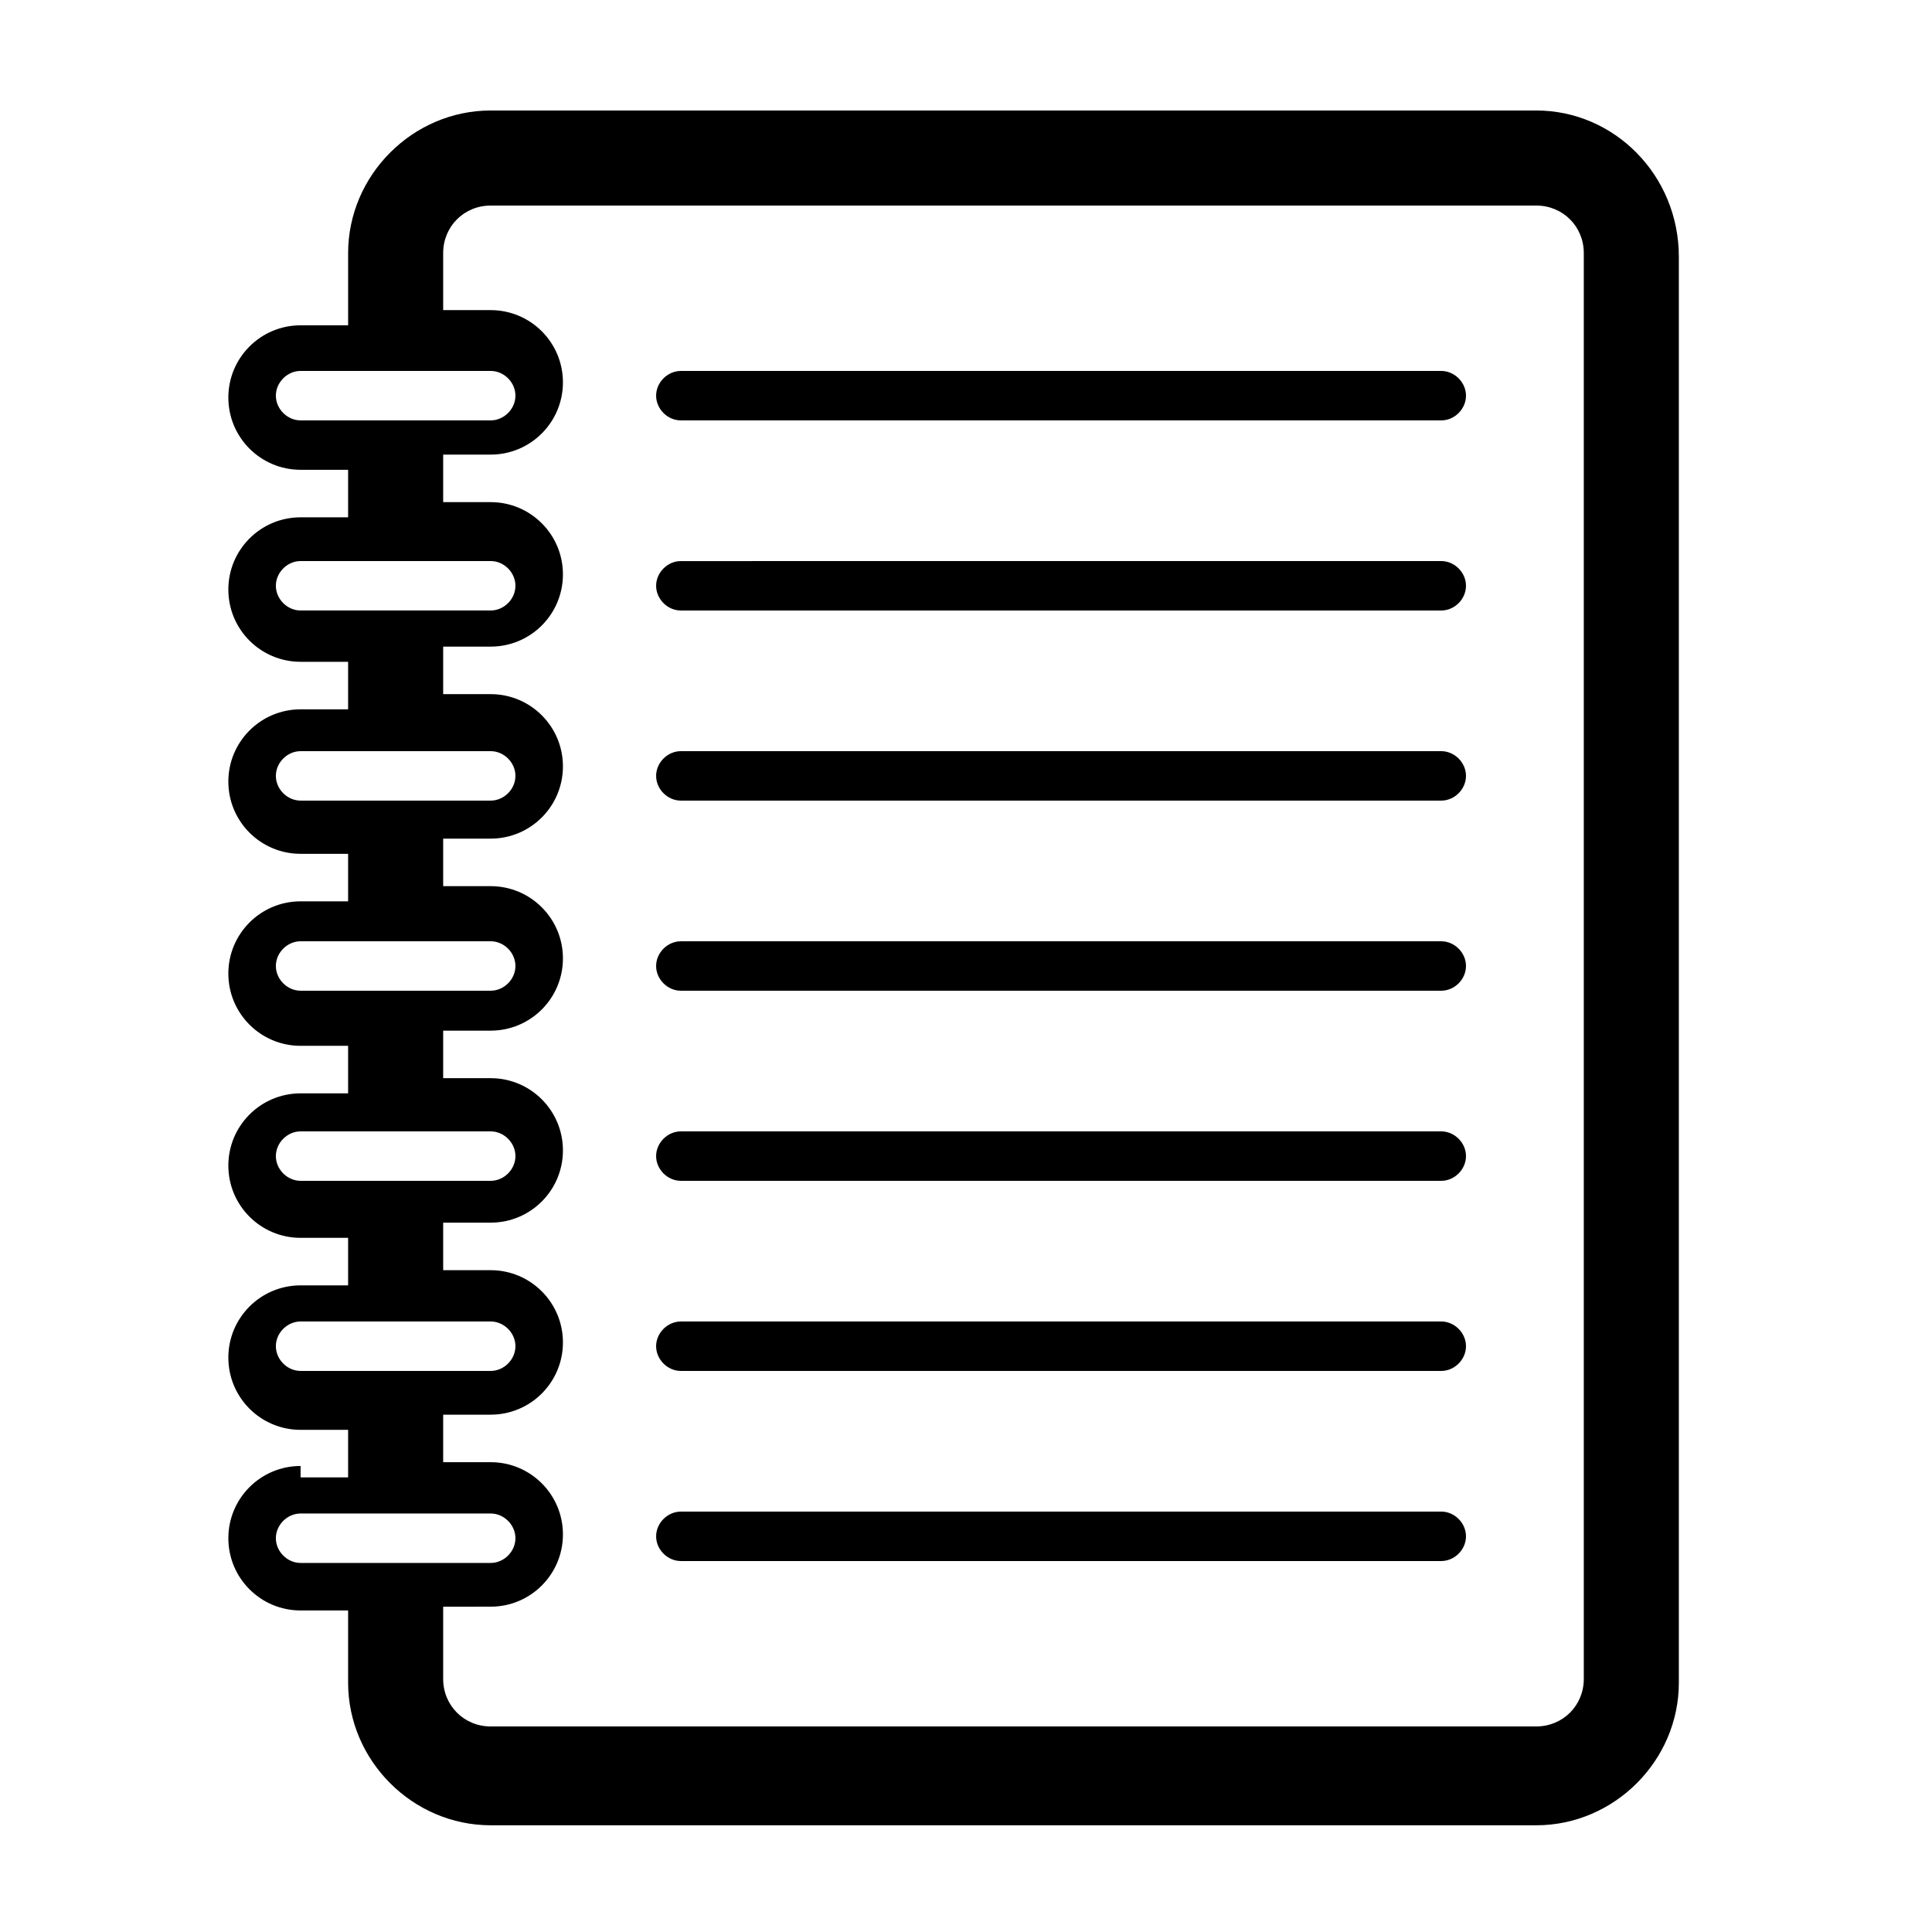 <?xml version="1.0" encoding="UTF-8"?>
<!-- The Best Svg Icon site in the world: iconSvg.co, Visit us! https://iconsvg.co -->
<svg fill="#000000" width="800px" height="800px" version="1.1" viewBox="144 144 512 512" xmlns="http://www.w3.org/2000/svg">
 <g>
  <path d="m223.66 532.5c-10.578 0-19.145 8.566-19.145 19.145s8.566 19.145 19.145 19.145h12.594v19.145c0 20.656 17.129 37.785 37.785 37.785h277.09c20.656 0 37.785-17.129 37.785-37.785v-377.86c0.004-21.664-17.125-38.793-37.781-38.793h-277.09c-20.656 0-37.785 17.129-37.785 37.785v19.145h-12.598c-10.578 0-19.145 8.566-19.145 19.145s8.566 19.145 19.145 19.145h12.594v12.594h-12.594c-10.578 0-19.145 8.566-19.145 19.145 0 10.578 8.566 19.145 19.145 19.145h12.594v12.594l-12.594 0.004c-10.578 0-19.145 8.566-19.145 19.145s8.566 19.145 19.145 19.145h12.594v12.594h-12.594c-10.578 0-19.145 8.566-19.145 19.145s8.566 19.145 19.145 19.145h12.594v12.594l-12.594 0.004c-10.578 0-19.145 8.566-19.145 19.145 0 10.578 8.566 19.145 19.145 19.145h12.594v12.594h-12.594c-10.578 0-19.145 8.566-19.145 19.145s8.566 19.145 19.145 19.145h12.594v12.594l-12.594 0.004zm37.785-321.43c0-7.055 5.543-12.594 12.594-12.594h277.09c7.055 0 12.594 5.543 12.594 12.594v377.86c0 7.055-5.543 12.594-12.594 12.594l-277.09 0.004c-7.055 0-12.594-5.543-12.594-12.594v-19.145l12.594-0.004c10.578 0 19.145-8.566 19.145-19.145s-8.566-19.145-19.145-19.145h-12.594v-12.594h12.594c10.578 0 19.145-8.566 19.145-19.145s-8.566-19.145-19.145-19.145h-12.594v-12.594l12.594-0.004c10.578 0 19.145-8.566 19.145-19.145 0-10.578-8.566-19.145-19.145-19.145h-12.594v-12.594h12.594c10.578 0 19.145-8.566 19.145-19.145s-8.566-19.145-19.145-19.145h-12.594v-12.594l12.594-0.004c10.578 0 19.145-8.566 19.145-19.145s-8.566-19.145-19.145-19.145h-12.594v-12.594h12.594c10.578 0 19.145-8.566 19.145-19.145s-8.566-19.145-19.145-19.145h-12.594v-12.594l12.594-0.004c10.578 0 19.145-8.566 19.145-19.145s-8.566-19.145-19.145-19.145h-12.594zm-37.785 44.336c-3.527 0-6.551-3.023-6.551-6.551 0-3.527 3.023-6.551 6.551-6.551h50.383c3.527 0 6.551 3.023 6.551 6.551 0 3.527-3.023 6.551-6.551 6.551zm0 50.379c-3.527 0-6.551-3.023-6.551-6.551s3.023-6.551 6.551-6.551h50.383c3.527 0 6.551 3.023 6.551 6.551s-3.023 6.551-6.551 6.551zm0 50.383c-3.527 0-6.551-3.023-6.551-6.551 0-3.527 3.023-6.551 6.551-6.551h50.383c3.527 0 6.551 3.023 6.551 6.551 0 3.527-3.023 6.551-6.551 6.551zm0 50.379c-3.527 0-6.551-3.023-6.551-6.551s3.023-6.551 6.551-6.551h50.383c3.527 0 6.551 3.023 6.551 6.551s-3.023 6.551-6.551 6.551zm0 50.383c-3.527 0-6.551-3.023-6.551-6.551s3.023-6.551 6.551-6.551h50.383c3.527 0 6.551 3.023 6.551 6.551s-3.023 6.551-6.551 6.551zm0 50.379c-3.527 0-6.551-3.023-6.551-6.551 0-3.527 3.023-6.551 6.551-6.551h50.383c3.527 0 6.551 3.023 6.551 6.551 0 3.527-3.023 6.551-6.551 6.551zm50.383 37.785c3.527 0 6.551 3.023 6.551 6.551 0 3.527-3.023 6.551-6.551 6.551h-50.383c-3.527 0-6.551-3.023-6.551-6.551 0-3.527 3.023-6.551 6.551-6.551z"/>
  <path d="m324.43 557.69h201.52c3.527 0 6.551-3.023 6.551-6.551s-3.023-6.551-6.551-6.551l-201.52 0.004c-3.527 0-6.551 3.023-6.551 6.551 0.004 3.523 3.027 6.547 6.551 6.547z"/>
  <path d="m324.43 255.41h201.52c3.527 0 6.551-3.023 6.551-6.551 0-3.527-3.023-6.551-6.551-6.551h-201.52c-3.527 0-6.551 3.023-6.551 6.551 0.004 3.527 3.027 6.551 6.551 6.551z"/>
  <path d="m324.43 305.79h201.52c3.527 0 6.551-3.023 6.551-6.551s-3.023-6.551-6.551-6.551l-201.52 0.004c-3.527 0-6.551 3.023-6.551 6.551 0.004 3.523 3.027 6.547 6.551 6.547z"/>
  <path d="m324.43 356.17h201.52c3.527 0 6.551-3.023 6.551-6.551 0-3.527-3.023-6.551-6.551-6.551h-201.52c-3.527 0-6.551 3.023-6.551 6.551 0.004 3.527 3.027 6.551 6.551 6.551z"/>
  <path d="m324.43 406.55h201.52c3.527 0 6.551-3.023 6.551-6.551s-3.023-6.551-6.551-6.551l-201.52 0.004c-3.527 0-6.551 3.023-6.551 6.551 0.004 3.523 3.027 6.547 6.551 6.547z"/>
  <path d="m324.43 456.93h201.52c3.527 0 6.551-3.023 6.551-6.551s-3.023-6.551-6.551-6.551h-201.52c-3.527 0-6.551 3.023-6.551 6.551 0.004 3.527 3.027 6.551 6.551 6.551z"/>
  <path d="m324.43 507.31h201.52c3.527 0 6.551-3.023 6.551-6.551 0-3.527-3.023-6.551-6.551-6.551l-201.52 0.004c-3.527 0-6.551 3.023-6.551 6.551 0.004 3.523 3.027 6.547 6.551 6.547z"/>
 </g>
</svg>